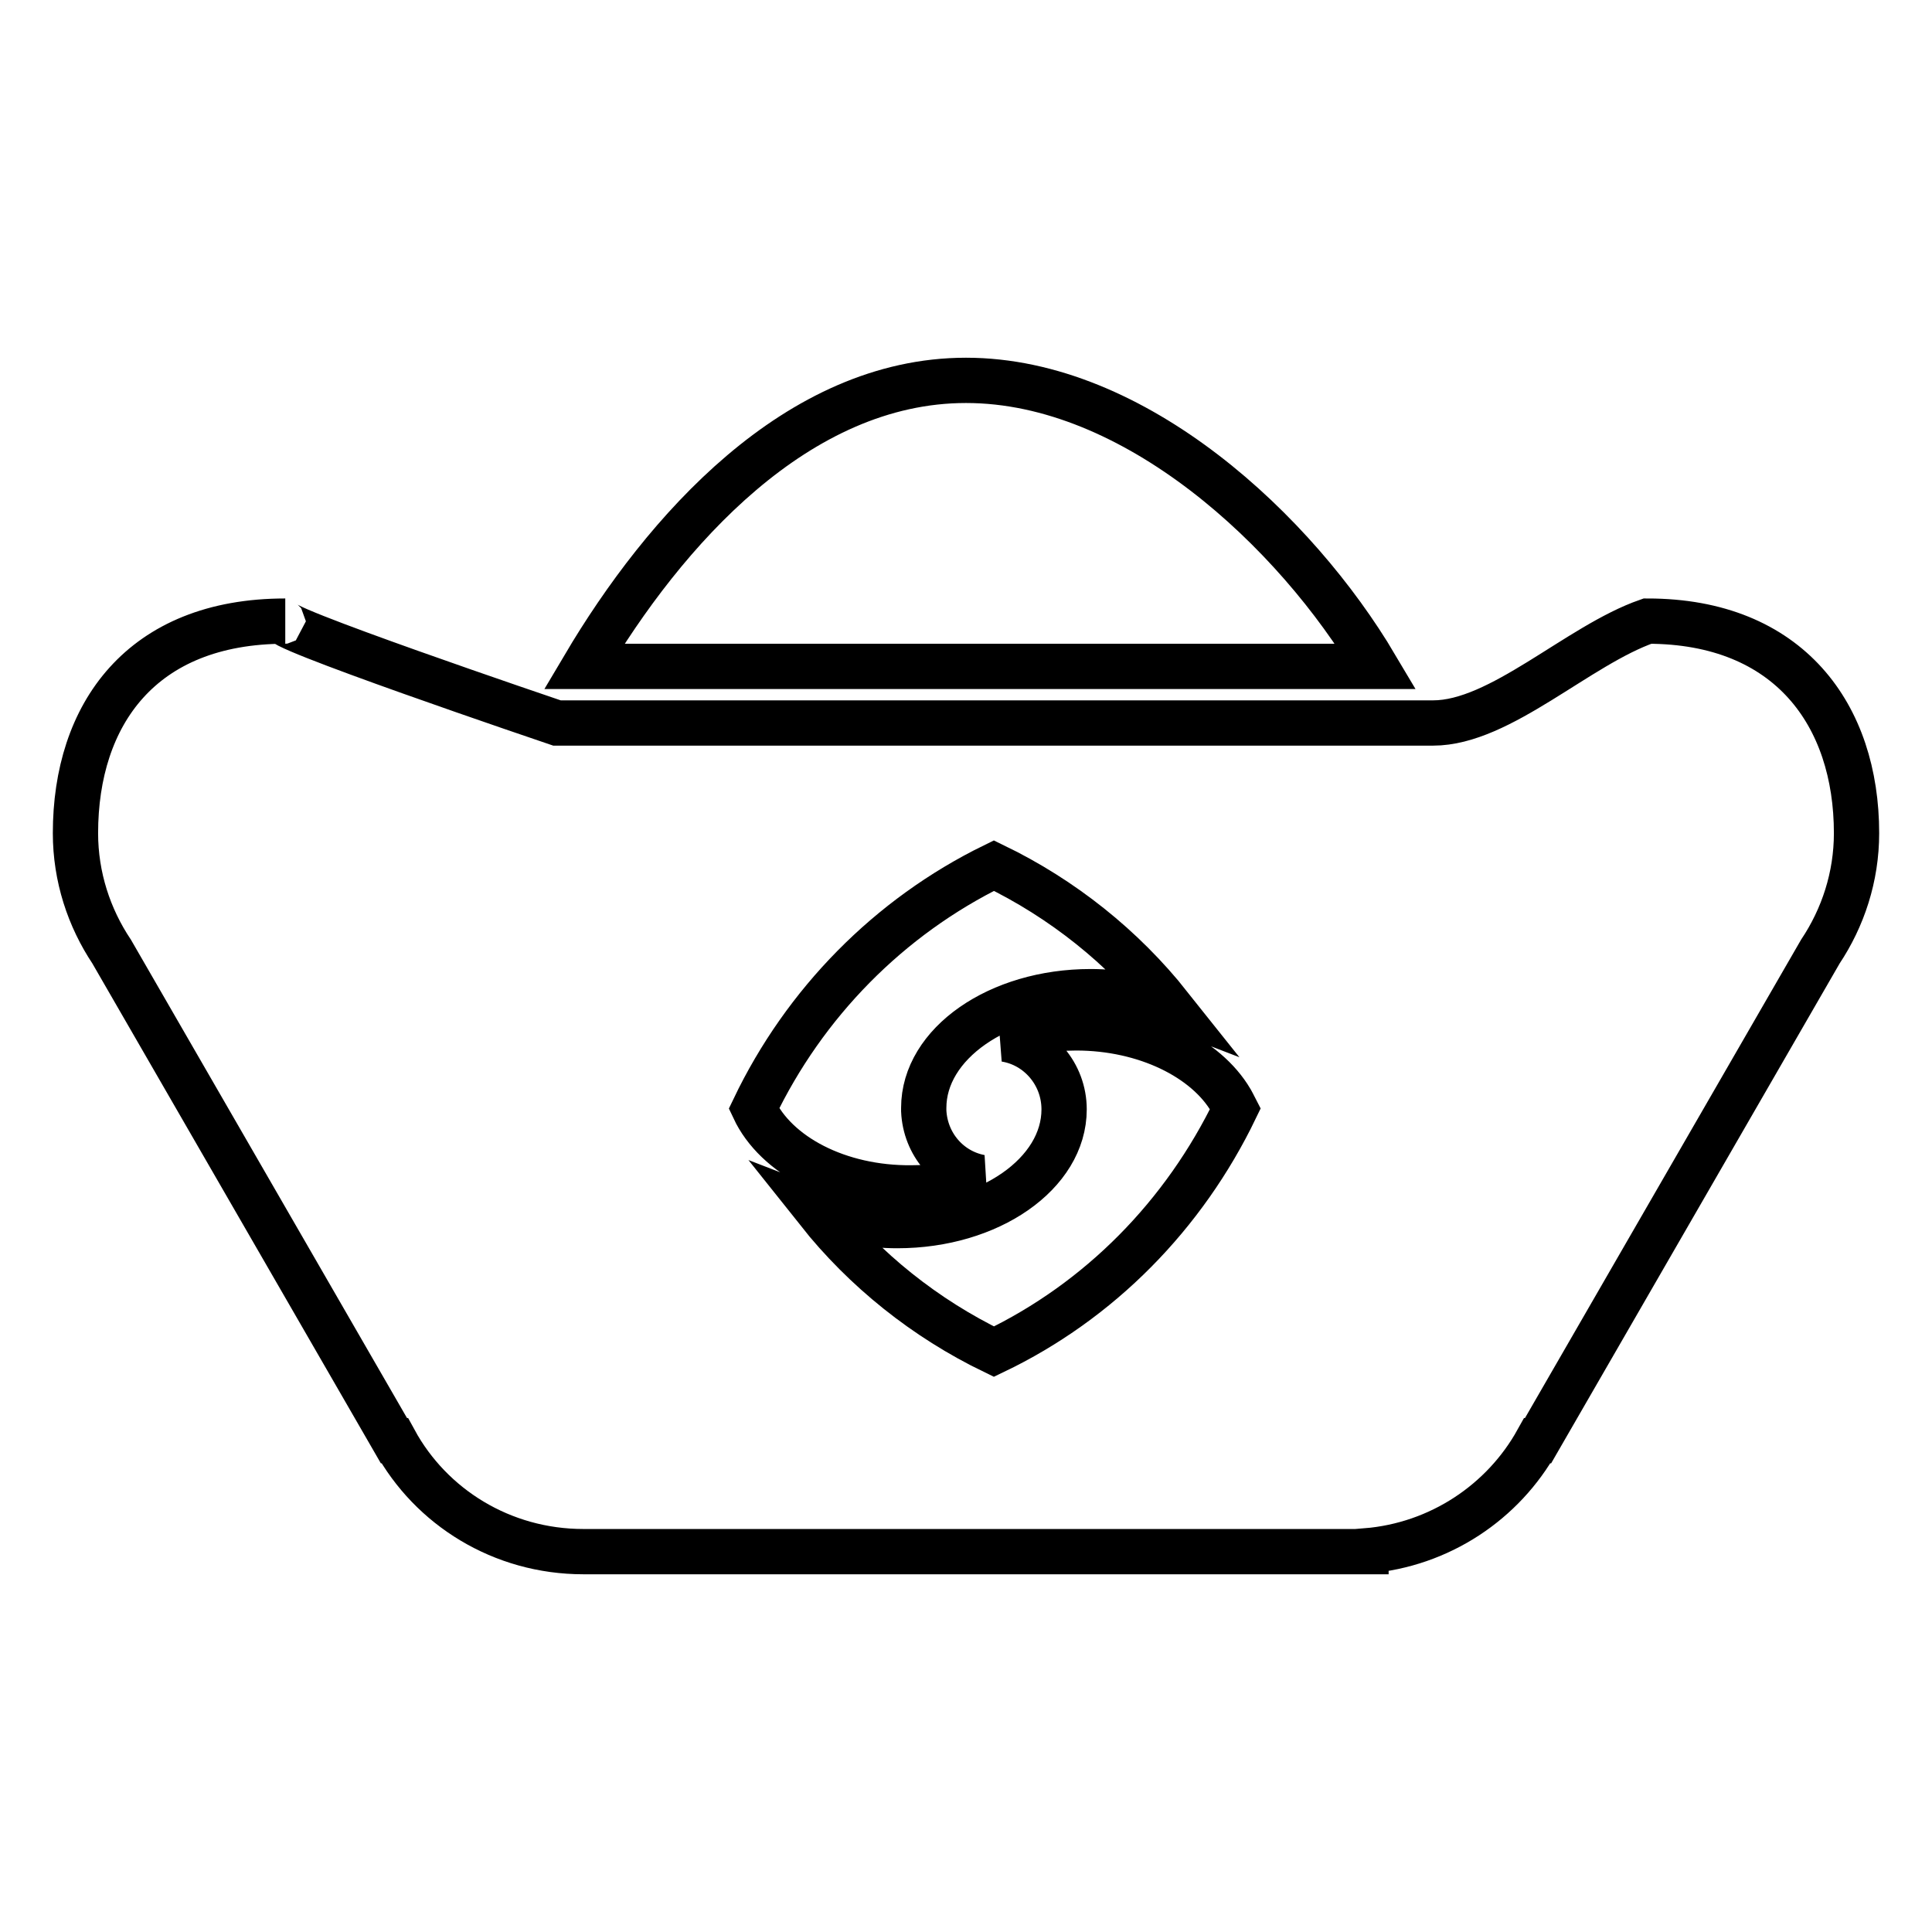 <?xml version="1.0" encoding="utf-8"?>
<!-- Svg Vector Icons : http://www.onlinewebfonts.com/icon -->
<!DOCTYPE svg PUBLIC "-//W3C//DTD SVG 1.1//EN" "http://www.w3.org/Graphics/SVG/1.1/DTD/svg11.dtd">
<svg version="1.1" xmlns="http://www.w3.org/2000/svg" xmlns:xlink="http://www.w3.org/1999/xlink" x="0px" y="0px" viewBox="0 0 256 256" enable-background="new 0 0 256 256" xml:space="preserve">
<g><g><path stroke-width="6" fill-opacity="0" stroke="#000000"  d="M128,50.4c-22.4,0-40,20-50.6,37.9h104.9C171.7,70.4,150.4,50.4,128,50.4z M218.3,82.3c-9.2,3.2-19.5,13.5-28.4,13.5c-46.7,0-116.1,0-116.1,0S33.9,82.3,37.8,82.3C18.7,82.3,10,94.7,10,110.4c0,5.8,1.8,11.2,4.8,15.7l37.4,64.8l0.1,0c4.8,8.8,14.2,14.7,25,14.7l0,0H181v-0.1c9.8-0.8,18.2-6.5,22.7-14.6l0.1,0l37.4-64.8c3-4.5,4.8-9.9,4.8-15.7C246,94.8,237.1,82.3,218.3,82.3z M99.9,146.9c6.7-14,17.9-25.4,31.8-32.2c9.1,4.4,17.1,10.8,23.3,18.6c-3.1-1.2-6.7-1.9-10.5-1.9c-12.2,0-22.1,6.9-22.1,15.4c0,0.1,0,0.3,0,0.4c0.2,4.4,3.3,8,7.5,8.8c-2.8,0.9-5.9,1.4-9.1,1.4C111.1,157.5,102.8,153.1,99.9,146.9z M131.7,179.1c-9.1-4.4-17.1-10.8-23.3-18.6c3.1,1.2,6.7,1.9,10.5,1.9c12.2,0,22.1-6.9,22.1-15.4c0-4.7-3.4-8.6-7.8-9.3c2.8-0.9,6-1.5,9.4-1.5c9.2,0,17.2,4,20.5,9.6c0.2,0.4,0.4,0.7,0.6,1.1C156.9,161,145.7,172.4,131.7,179.1z"/></g></g>
</svg>